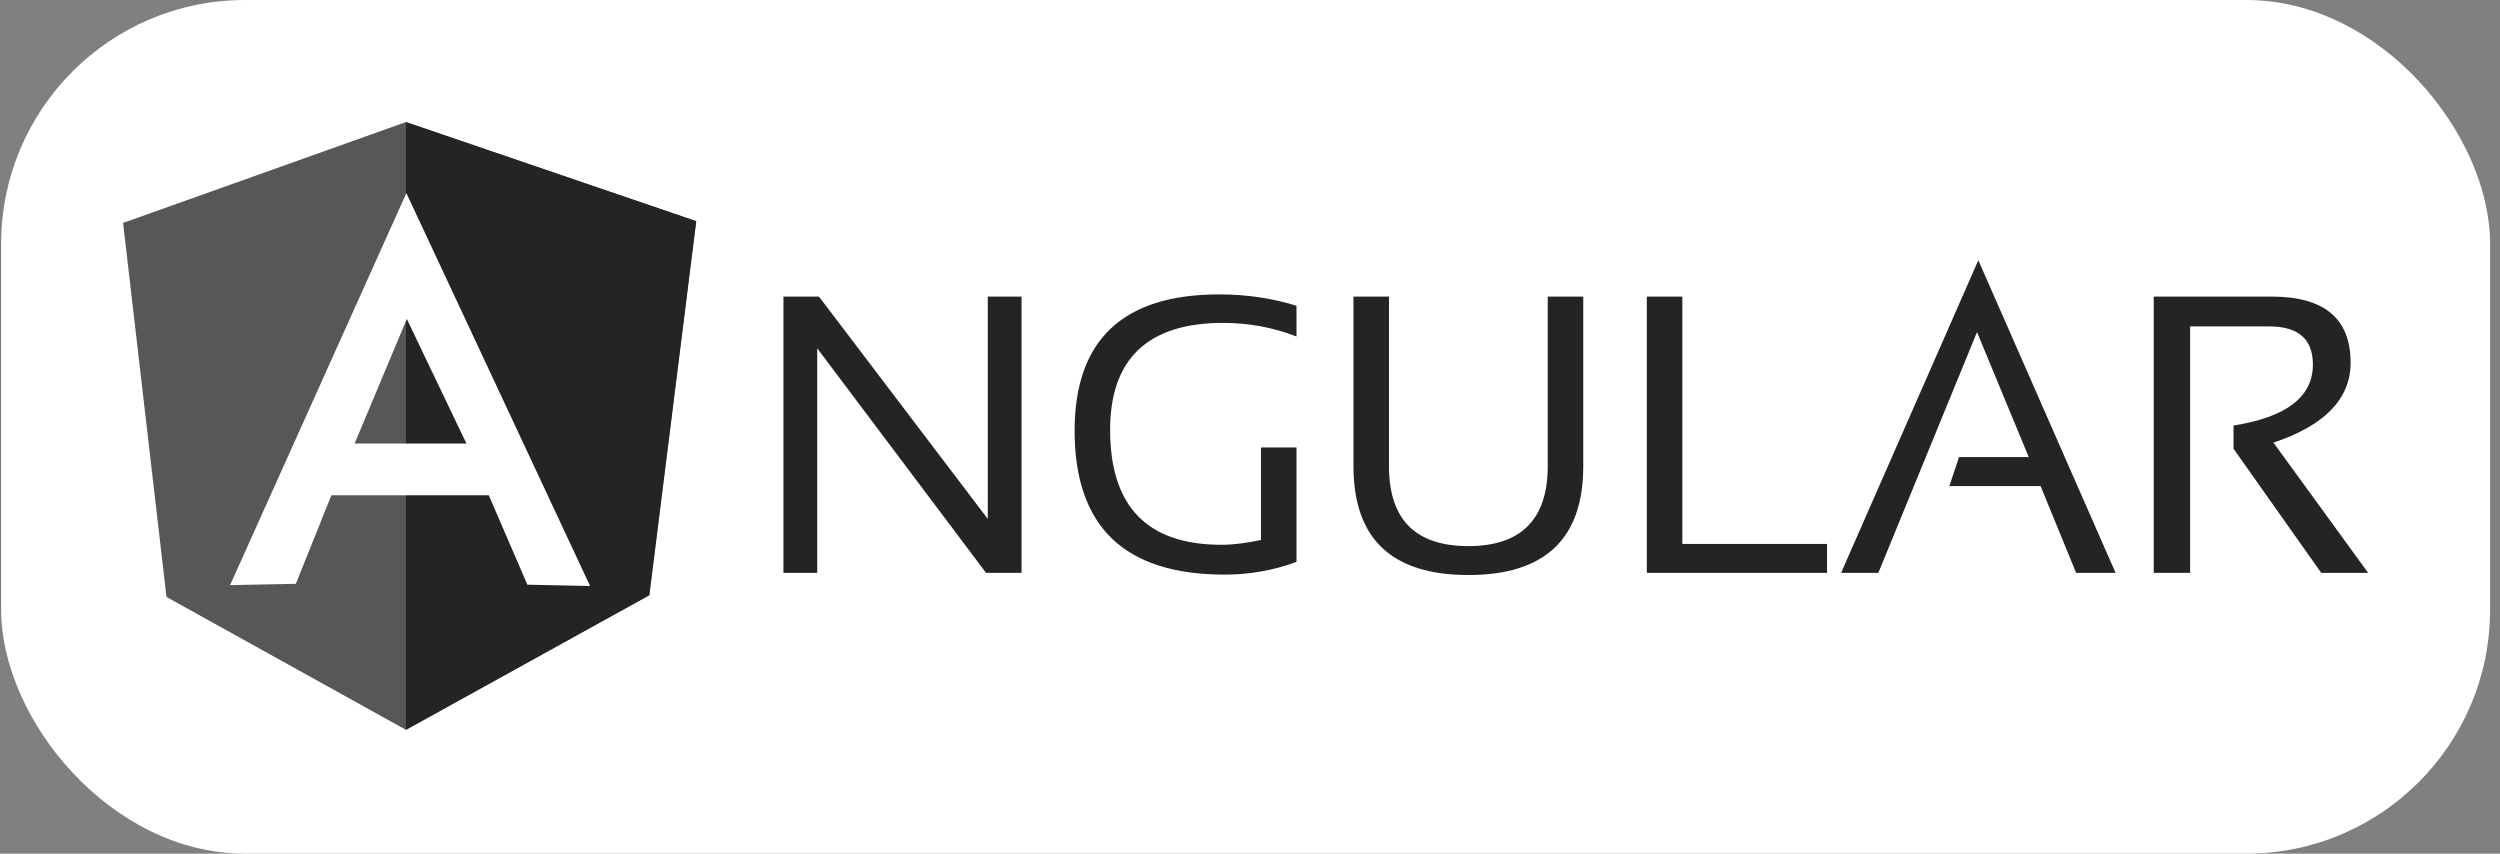 <svg width="82" height="28" viewBox="0 0 82 28" fill="none" xmlns="http://www.w3.org/2000/svg">
<rect x="0" y="0" width="82" height="28" fill="#808080" stroke="none"/>
<rect x="0.037" width="81.638" height="28" rx="8" fill="white"/>
<g clip-path="url(#clip0_218_1575)">
<path fill-rule="evenodd" clip-rule="evenodd" d="M25.697 18.789V9.728H26.862L32.399 17.02V9.728H33.507V18.789H32.342L26.805 11.425V18.789H25.697ZM42.525 18.43C41.791 18.703 41 18.847 40.166 18.847C36.887 18.847 35.247 17.279 35.247 14.129C35.247 11.152 36.829 9.656 39.993 9.656C40.899 9.656 41.748 9.786 42.525 10.03V11.037C41.748 10.735 40.943 10.591 40.123 10.591C37.649 10.591 36.412 11.771 36.412 14.101C36.412 16.618 37.635 17.869 40.065 17.869C40.454 17.869 40.885 17.811 41.36 17.711V14.676H42.525V18.43ZM44.394 15.294V9.728H45.559V15.294C45.559 17.035 46.422 17.912 48.163 17.912C49.888 17.912 50.766 17.035 50.766 15.294V9.728H51.931V15.294C51.931 17.668 50.679 18.861 48.163 18.861C45.646 18.861 44.394 17.668 44.394 15.294ZM55.181 9.728V17.84H59.927V18.789H54.016V9.728H55.181ZM61.61 18.789H60.388L64.889 8.535L69.391 18.789H68.097L66.931 15.942H63.94L64.256 14.992H66.543L64.846 10.893L61.61 18.789ZM70.642 18.789V9.728H74.511C76.237 9.728 77.1 10.447 77.1 11.9C77.1 13.079 76.251 13.957 74.569 14.518L77.675 18.789H76.136L73.26 14.719V13.957C74.986 13.684 75.863 13.022 75.863 11.958C75.863 11.123 75.388 10.706 74.425 10.706H71.836V18.789H70.642Z" fill="#242424"/>
<path fill-rule="evenodd" clip-rule="evenodd" d="M4.037 7.312L13.314 4.004L22.835 7.255L21.296 19.523L13.314 23.938L5.461 19.58L4.037 7.312Z" fill="#575757"/>
<path fill-rule="evenodd" clip-rule="evenodd" d="M22.836 7.255L13.315 4.004V23.938L21.297 19.523L22.836 7.255Z" fill="#242424"/>
<path fill-rule="evenodd" clip-rule="evenodd" d="M13.329 6.334L7.547 19.192L9.704 19.149L10.869 16.244H16.032L17.298 19.178L19.355 19.221L13.329 6.334ZM13.343 10.462L15.299 14.547H11.632L13.343 10.462Z" fill="white"/>
</g>
<defs>
<clipPath id="clip0_218_1575">
<rect width="73.638" height="20" fill="white" transform="translate(4.037 4)"/>
</clipPath>
</defs>
</svg>
